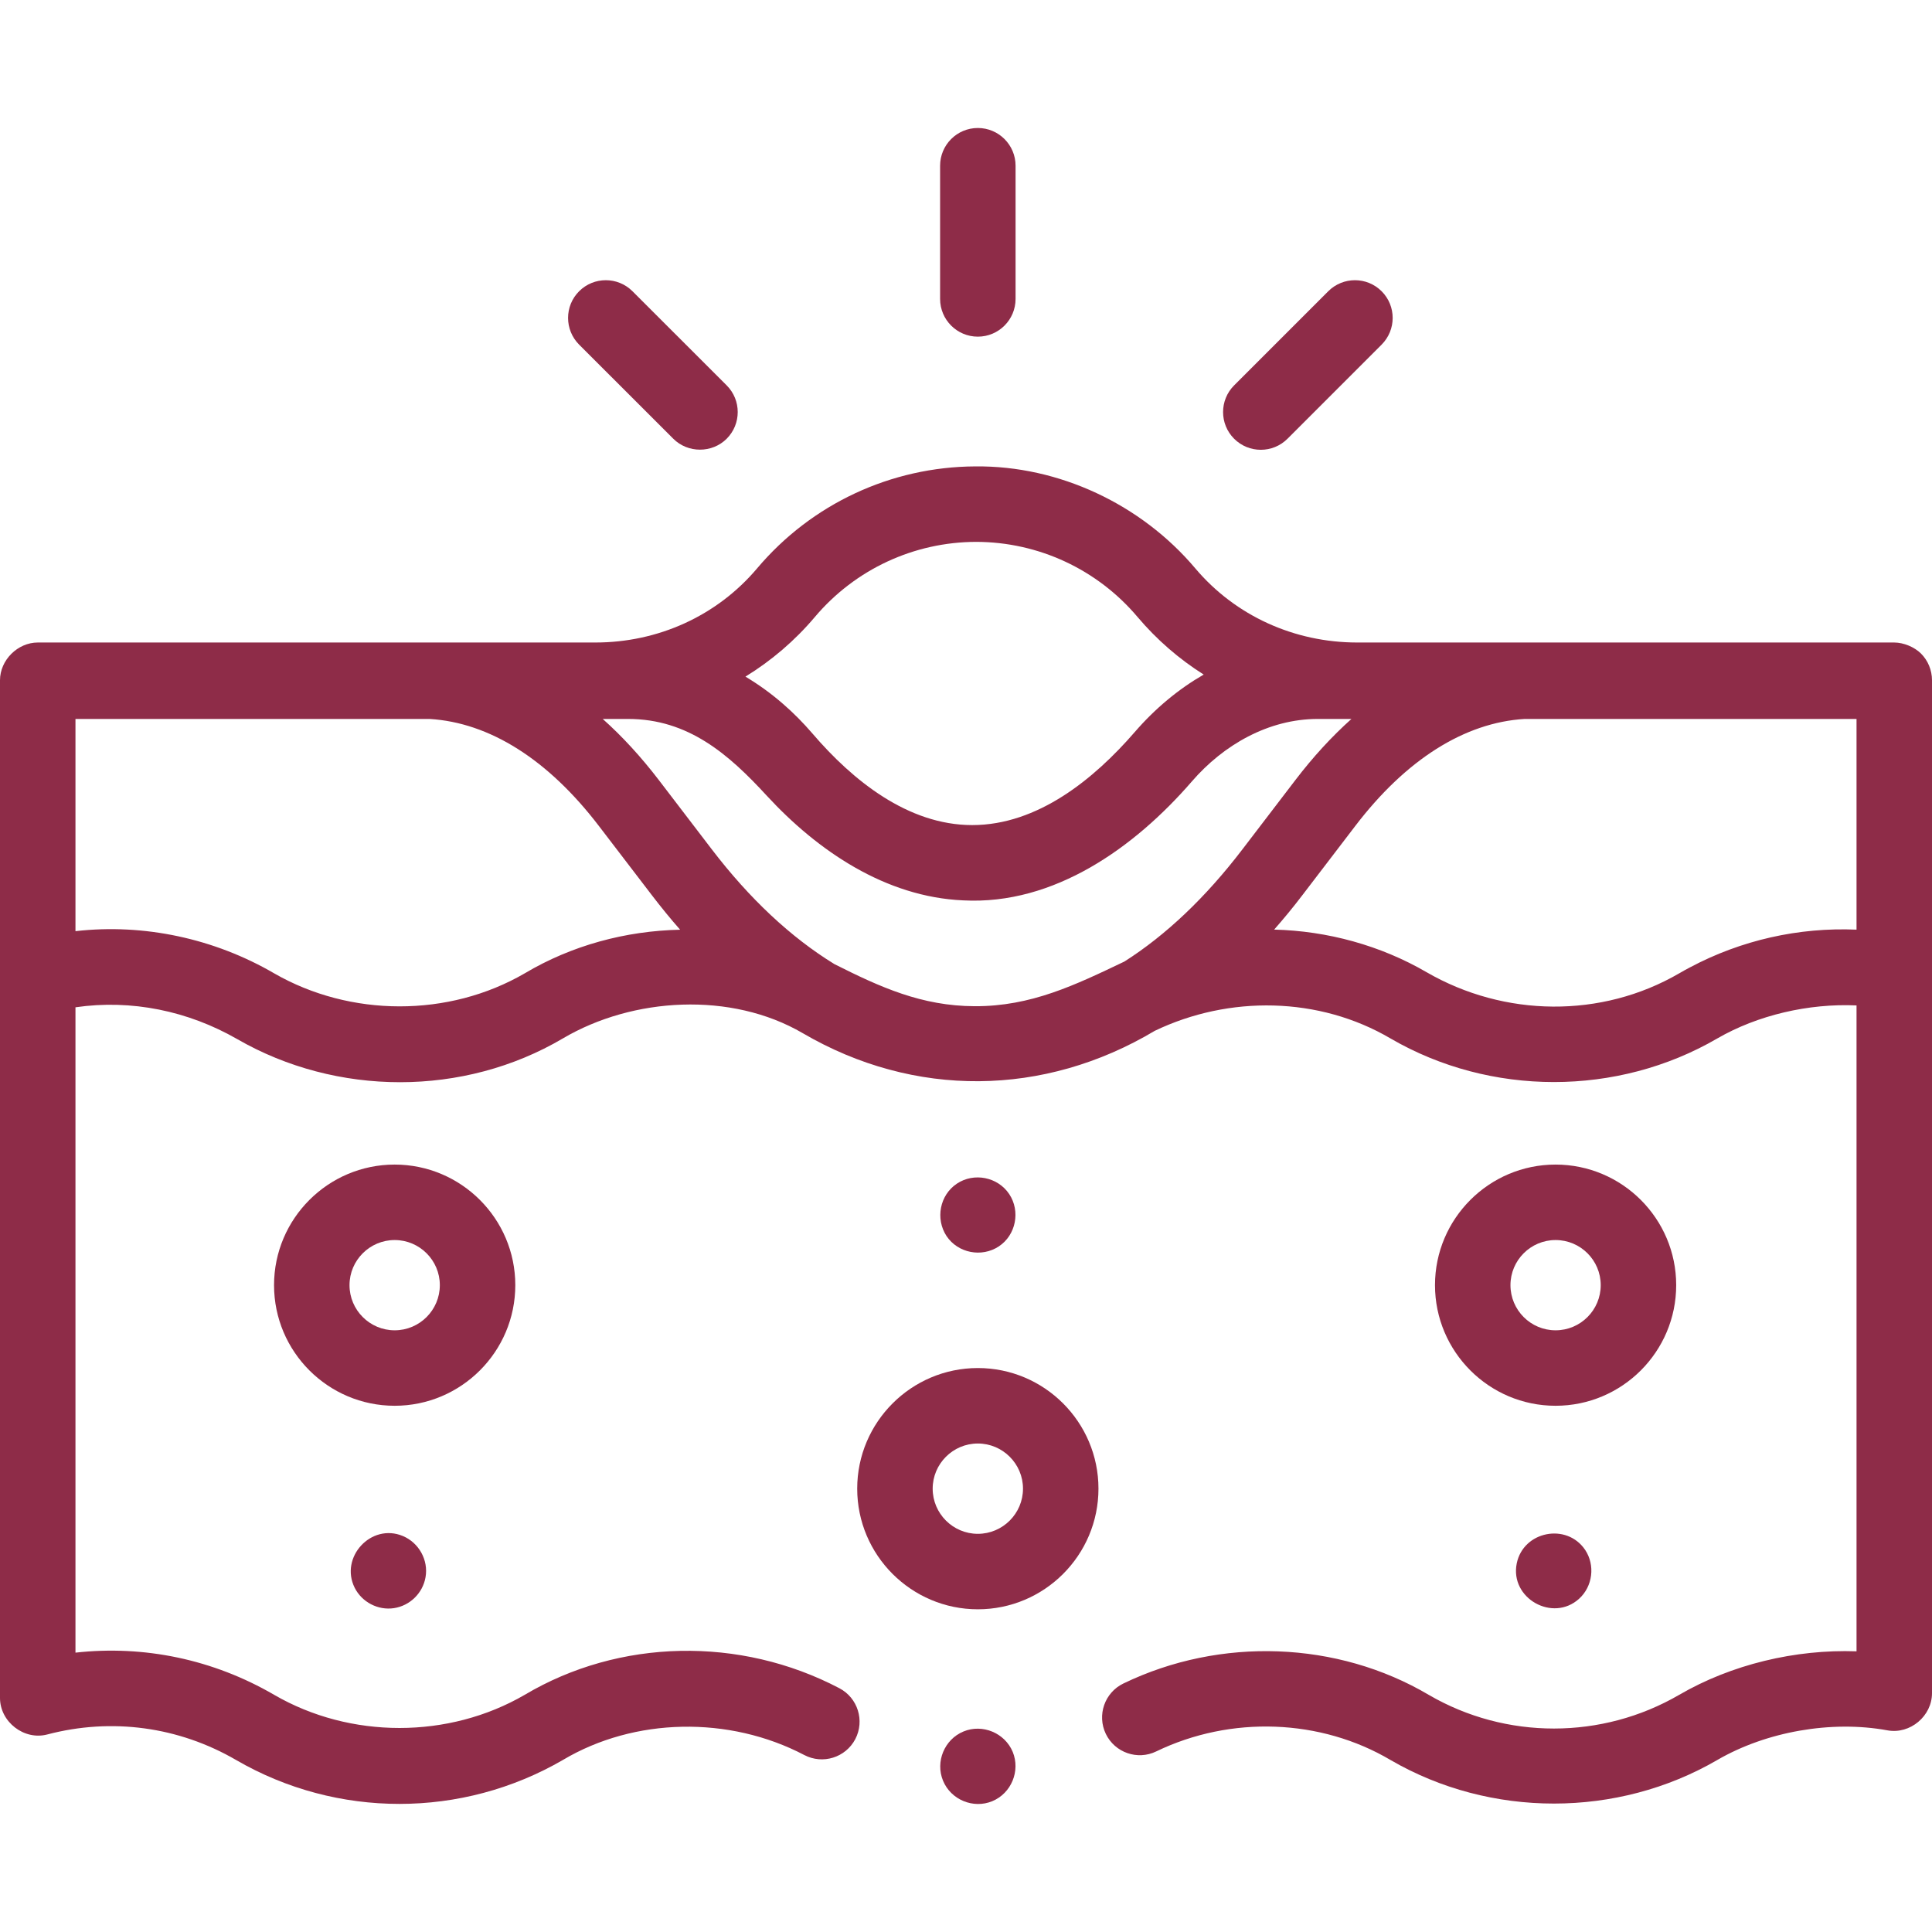 <svg xmlns="http://www.w3.org/2000/svg" fill="none" viewBox="0 0 32 32" height="32" width="32">
<path fill="#8E2C48" d="M31.817 10.824C31.709 10.717 31.53 10.642 31.374 10.642H22.477C21.442 10.641 20.465 10.204 19.797 9.413C18.904 8.355 17.542 7.71 16.153 7.725C14.757 7.732 13.442 8.346 12.541 9.413C11.873 10.204 10.896 10.642 9.861 10.642H0.626C0.293 10.642 0 10.933 0 11.267V28.124C0 28.518 0.397 28.83 0.784 28.728C1.849 28.448 2.96 28.598 3.912 29.152C5.581 30.121 7.653 30.121 9.326 29.149C10.507 28.447 12.076 28.415 13.322 29.069C13.628 29.229 14.005 29.111 14.166 28.806C14.326 28.5 14.208 28.122 13.902 27.962C12.256 27.098 10.257 27.141 8.692 28.071C7.432 28.804 5.802 28.804 4.54 28.071C3.532 27.485 2.388 27.246 1.25 27.373V16.684C2.178 16.549 3.114 16.744 3.926 17.209C5.576 18.161 7.679 18.169 9.324 17.199C10.484 16.515 12.112 16.421 13.295 17.112C15.142 18.192 17.293 18.168 19.126 17.074C20.358 16.483 21.848 16.504 23.033 17.201C24.686 18.162 26.788 18.163 28.442 17.201C29.11 16.814 29.956 16.617 30.75 16.653V27.351C29.734 27.315 28.678 27.569 27.814 28.071C26.534 28.816 24.942 28.816 23.666 28.073C22.153 27.179 20.215 27.107 18.607 27.884C18.296 28.034 18.166 28.408 18.316 28.719C18.466 29.029 18.84 29.16 19.151 29.009C20.386 28.412 21.873 28.466 23.033 29.152C24.686 30.113 26.789 30.113 28.442 29.152C29.256 28.679 30.337 28.49 31.262 28.66C31.639 28.729 32 28.422 32 28.045V16.095V11.266C32 11.101 31.934 10.941 31.817 10.824ZM27.991 16.023C27.931 16.054 27.872 16.087 27.814 16.121C26.524 16.871 24.917 16.847 23.631 16.104C22.866 15.659 21.988 15.419 21.104 15.397C21.263 15.216 21.42 15.026 21.572 14.826L22.448 13.68C23.288 12.58 24.258 11.968 25.252 11.908H30.75V15.398C29.794 15.357 28.84 15.571 27.991 16.023ZM4.54 16.121C3.552 15.546 2.386 15.293 1.25 15.423V11.908H7.115C8.11 11.968 9.079 12.581 9.919 13.68L10.796 14.826C10.949 15.026 11.105 15.217 11.265 15.399C10.363 15.418 9.47 15.658 8.692 16.121C7.431 16.854 5.802 16.848 4.54 16.121ZM15.953 14.913C17.462 14.994 18.798 14.032 19.741 12.943C20.265 12.337 21.011 11.908 21.827 11.908H22.384C22.06 12.198 21.749 12.536 21.455 12.921L20.579 14.067C19.968 14.867 19.311 15.489 18.624 15.926C17.809 16.315 17.078 16.67 16.143 16.666C15.265 16.663 14.578 16.35 13.821 15.969C13.099 15.526 12.416 14.887 11.789 14.067L10.913 12.921C10.618 12.536 10.308 12.198 9.983 11.908H10.403C11.4 11.908 12.069 12.493 12.698 13.177C13.545 14.096 14.669 14.857 15.953 14.913ZM13.496 10.22C14.162 9.431 15.136 8.977 16.169 8.975C17.202 8.977 18.176 9.431 18.842 10.22C19.16 10.596 19.53 10.916 19.937 11.173C19.521 11.413 19.136 11.731 18.795 12.125C18.121 12.903 17.188 13.666 16.103 13.666C15.037 13.666 14.121 12.924 13.459 12.152C13.305 11.973 13.143 11.809 12.972 11.661C12.774 11.488 12.564 11.337 12.347 11.207C12.775 10.944 13.164 10.613 13.496 10.22Z"></path>
<path fill="#8E2C48" d="M8.535 21.286C8.535 20.185 7.638 19.289 6.537 19.289C5.435 19.289 4.539 20.185 4.539 21.286C4.539 22.388 5.435 23.284 6.537 23.284C7.638 23.284 8.535 22.388 8.535 21.286ZM6.537 22.034C6.125 22.034 5.789 21.699 5.789 21.286C5.789 20.874 6.125 20.539 6.537 20.539C6.949 20.539 7.285 20.874 7.285 21.286C7.285 21.699 6.949 22.034 6.537 22.034Z"></path>
<path fill="#8E2C48" d="M27.763 21.286C27.763 20.185 26.867 19.289 25.765 19.289C24.664 19.289 23.768 20.185 23.768 21.286C23.768 22.388 24.664 23.284 25.765 23.284C26.867 23.284 27.763 22.388 27.763 21.286ZM25.765 22.034C25.353 22.034 25.018 21.699 25.018 21.286C25.018 20.874 25.353 20.539 25.765 20.539C26.178 20.539 26.513 20.874 26.513 21.286C26.513 21.699 26.178 22.034 25.765 22.034Z"></path>
<path fill="#8E2C48" d="M16.196 22.659C15.095 22.659 14.198 23.555 14.198 24.657C14.198 25.759 15.095 26.655 16.196 26.655C17.298 26.655 18.194 25.759 18.194 24.657C18.194 23.555 17.298 22.659 16.196 22.659ZM16.196 25.405C15.784 25.405 15.448 25.069 15.448 24.657C15.448 24.245 15.784 23.909 16.196 23.909C16.608 23.909 16.944 24.245 16.944 24.657C16.944 25.069 16.608 25.405 16.196 25.405Z"></path>
<path fill="#8E2C48" d="M15.677 20.472C15.866 20.756 16.26 20.832 16.544 20.644C16.828 20.456 16.904 20.061 16.716 19.778C16.527 19.494 16.132 19.416 15.849 19.605C15.564 19.795 15.491 20.188 15.677 20.472Z"></path>
<path fill="#8E2C48" d="M26.255 25.671C25.95 25.218 25.231 25.36 25.122 25.895C25.005 26.473 25.719 26.875 26.154 26.481C26.381 26.276 26.424 25.925 26.255 25.671Z"></path>
<path fill="#8E2C48" d="M6.672 25.441C6.147 25.222 5.622 25.794 5.875 26.299C5.994 26.536 6.261 26.676 6.525 26.636C6.789 26.596 7.002 26.388 7.048 26.125C7.099 25.84 6.938 25.552 6.672 25.441Z"></path>
<path fill="#8E2C48" d="M16.196 5.576C16.541 5.576 16.821 5.296 16.821 4.951V2.745C16.821 2.4 16.541 2.12 16.196 2.12C15.851 2.12 15.571 2.4 15.571 2.745V4.951C15.571 5.296 15.851 5.576 16.196 5.576Z"></path>
<path fill="#8E2C48" d="M20.883 7.45C21.043 7.45 21.203 7.389 21.325 7.267L22.884 5.708C23.128 5.463 23.128 5.068 22.884 4.824C22.64 4.58 22.245 4.58 22 4.824L20.441 6.383C20.197 6.627 20.197 7.023 20.441 7.267C20.563 7.389 20.723 7.45 20.883 7.45Z"></path>
<path fill="#8E2C48" d="M11.152 7.267C11.393 7.508 11.795 7.508 12.036 7.267C12.28 7.023 12.28 6.627 12.036 6.383L10.476 4.824C10.232 4.58 9.836 4.58 9.592 4.824C9.348 5.068 9.348 5.463 9.592 5.708L11.152 7.267Z"></path>
<path fill="#8E2C48" d="M16.774 29.017C16.643 28.703 16.273 28.548 15.958 28.679C15.643 28.809 15.489 29.18 15.62 29.495C15.75 29.81 16.121 29.964 16.436 29.833C16.751 29.702 16.903 29.332 16.774 29.017Z"></path>
</svg>
